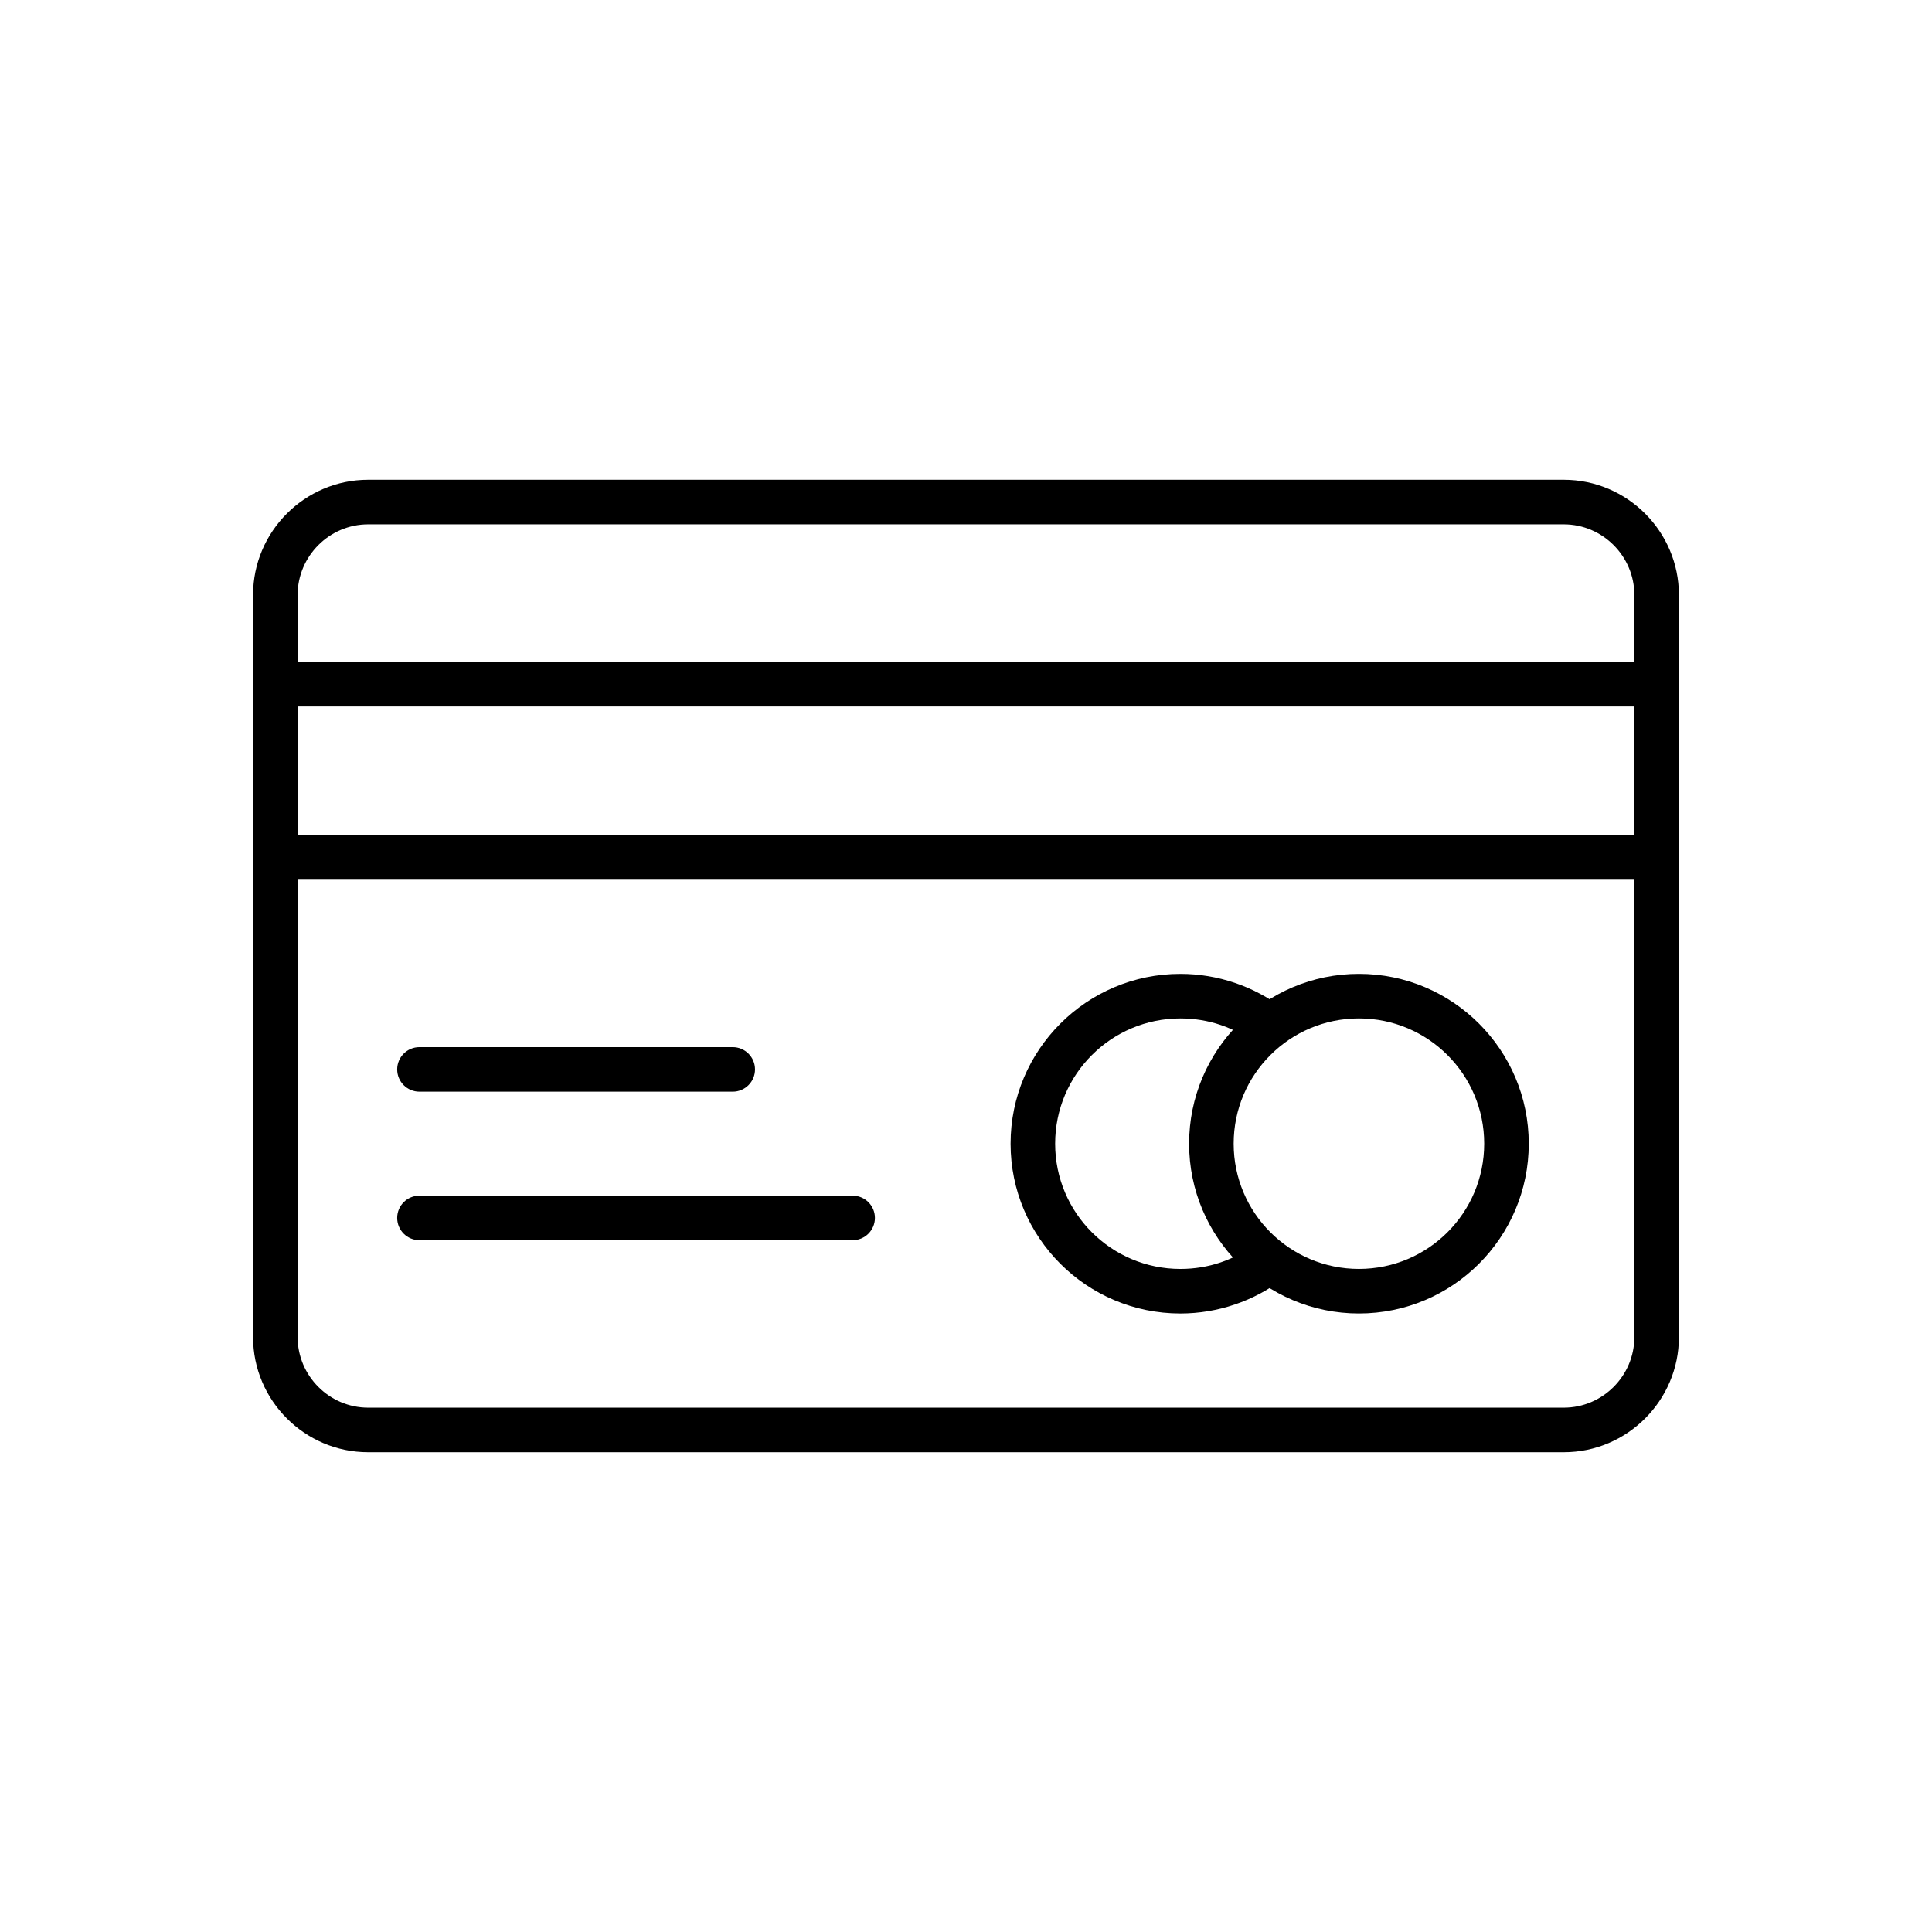 <?xml version="1.0" encoding="UTF-8"?>
<!-- Uploaded to: SVG Repo, www.svgrepo.com, Generator: SVG Repo Mixer Tools -->
<svg fill="#000000" width="800px" height="800px" version="1.1" viewBox="144 144 512 512" xmlns="http://www.w3.org/2000/svg">
 <g>
  <path d="m558.42 282.95h-316.85c-5.137 0-9.809 2.106-13.199 5.496-3.391 3.391-5.496 8.066-5.496 13.199v196.71c0 5.137 2.106 9.809 5.496 13.199 3.391 3.391 8.062 5.496 13.199 5.496h316.85c5.137 0 9.809-2.106 13.199-5.496 3.391-3.391 5.496-8.062 5.496-13.199v-196.71c0-5.137-2.106-9.809-5.496-13.199-3.391-3.391-8.066-5.496-13.199-5.496zm-316.85-11.809h316.85c8.395 0 16.023 3.43 21.547 8.957 5.527 5.527 8.957 13.152 8.957 21.547v196.71c0 8.395-3.43 16.023-8.957 21.547-5.527 5.527-13.152 8.957-21.547 8.957h-316.85c-8.395 0-16.023-3.43-21.547-8.957-5.527-5.527-8.957-13.152-8.957-21.547v-196.71c0-8.395 3.43-16.023 8.957-21.547 5.527-5.527 13.152-8.957 21.547-8.957z"/>
  <path d="m583.02 377.12h-366.05v-11.809h366.05zm-366.05-57.719h366.05v11.809h-366.05z"/>
  <path d="m484.05 482.9c-3.844 2.926-8.184 5.25-12.879 6.832-4.543 1.531-9.371 2.359-14.352 2.359-12.426 0-23.68-5.039-31.82-13.184-8.145-8.145-13.184-19.395-13.184-31.82 0-12.426 5.039-23.676 13.184-31.82s19.395-13.184 31.82-13.184c4.981 0 9.809 0.828 14.352 2.359 4.695 1.582 9.035 3.906 12.879 6.832l-7.148 9.363c-2.844-2.164-6.035-3.875-9.465-5.031-3.297-1.109-6.867-1.715-10.617-1.715-9.168 0-17.469 3.715-23.473 9.723-6.008 6.008-9.723 14.305-9.723 23.473 0 9.168 3.715 17.465 9.723 23.473 6.008 6.008 14.305 9.723 23.473 9.723 3.75 0 7.316-0.602 10.617-1.715 3.434-1.156 6.621-2.871 9.465-5.031z"/>
  <path d="m504.13 402.08c12.426 0 23.68 5.039 31.82 13.184 8.145 8.145 13.184 19.395 13.184 31.82 0 12.426-5.039 23.676-13.184 31.82s-19.395 13.184-31.82 13.184c-12.426 0-23.676-5.039-31.82-13.184s-13.184-19.395-13.184-31.82c0-12.426 5.039-23.68 13.184-31.82 8.145-8.145 19.395-13.184 31.82-13.184zm23.473 21.531c-6.008-6.008-14.305-9.723-23.473-9.723-9.168 0-17.465 3.715-23.473 9.723-6.008 6.008-9.723 14.305-9.723 23.473 0 9.168 3.715 17.465 9.723 23.473 6.008 6.008 14.305 9.723 23.473 9.723 9.168 0 17.465-3.715 23.473-9.723 6.008-6.008 9.723-14.305 9.723-23.473 0-9.168-3.715-17.465-9.723-23.473z"/>
  <path d="m255.16 421.5c-3.262 0-5.902 2.644-5.902 5.902 0 3.262 2.644 5.902 5.902 5.902h83.023c3.262 0 5.902-2.644 5.902-5.902 0-3.262-2.644-5.902-5.902-5.902z"/>
  <path d="m255.16 460.86c-3.262 0-5.902 2.644-5.902 5.902 0 3.262 2.644 5.902 5.902 5.902h114.8c3.262 0 5.902-2.644 5.902-5.902 0-3.262-2.644-5.902-5.902-5.902z"/>
 </g>
</svg>